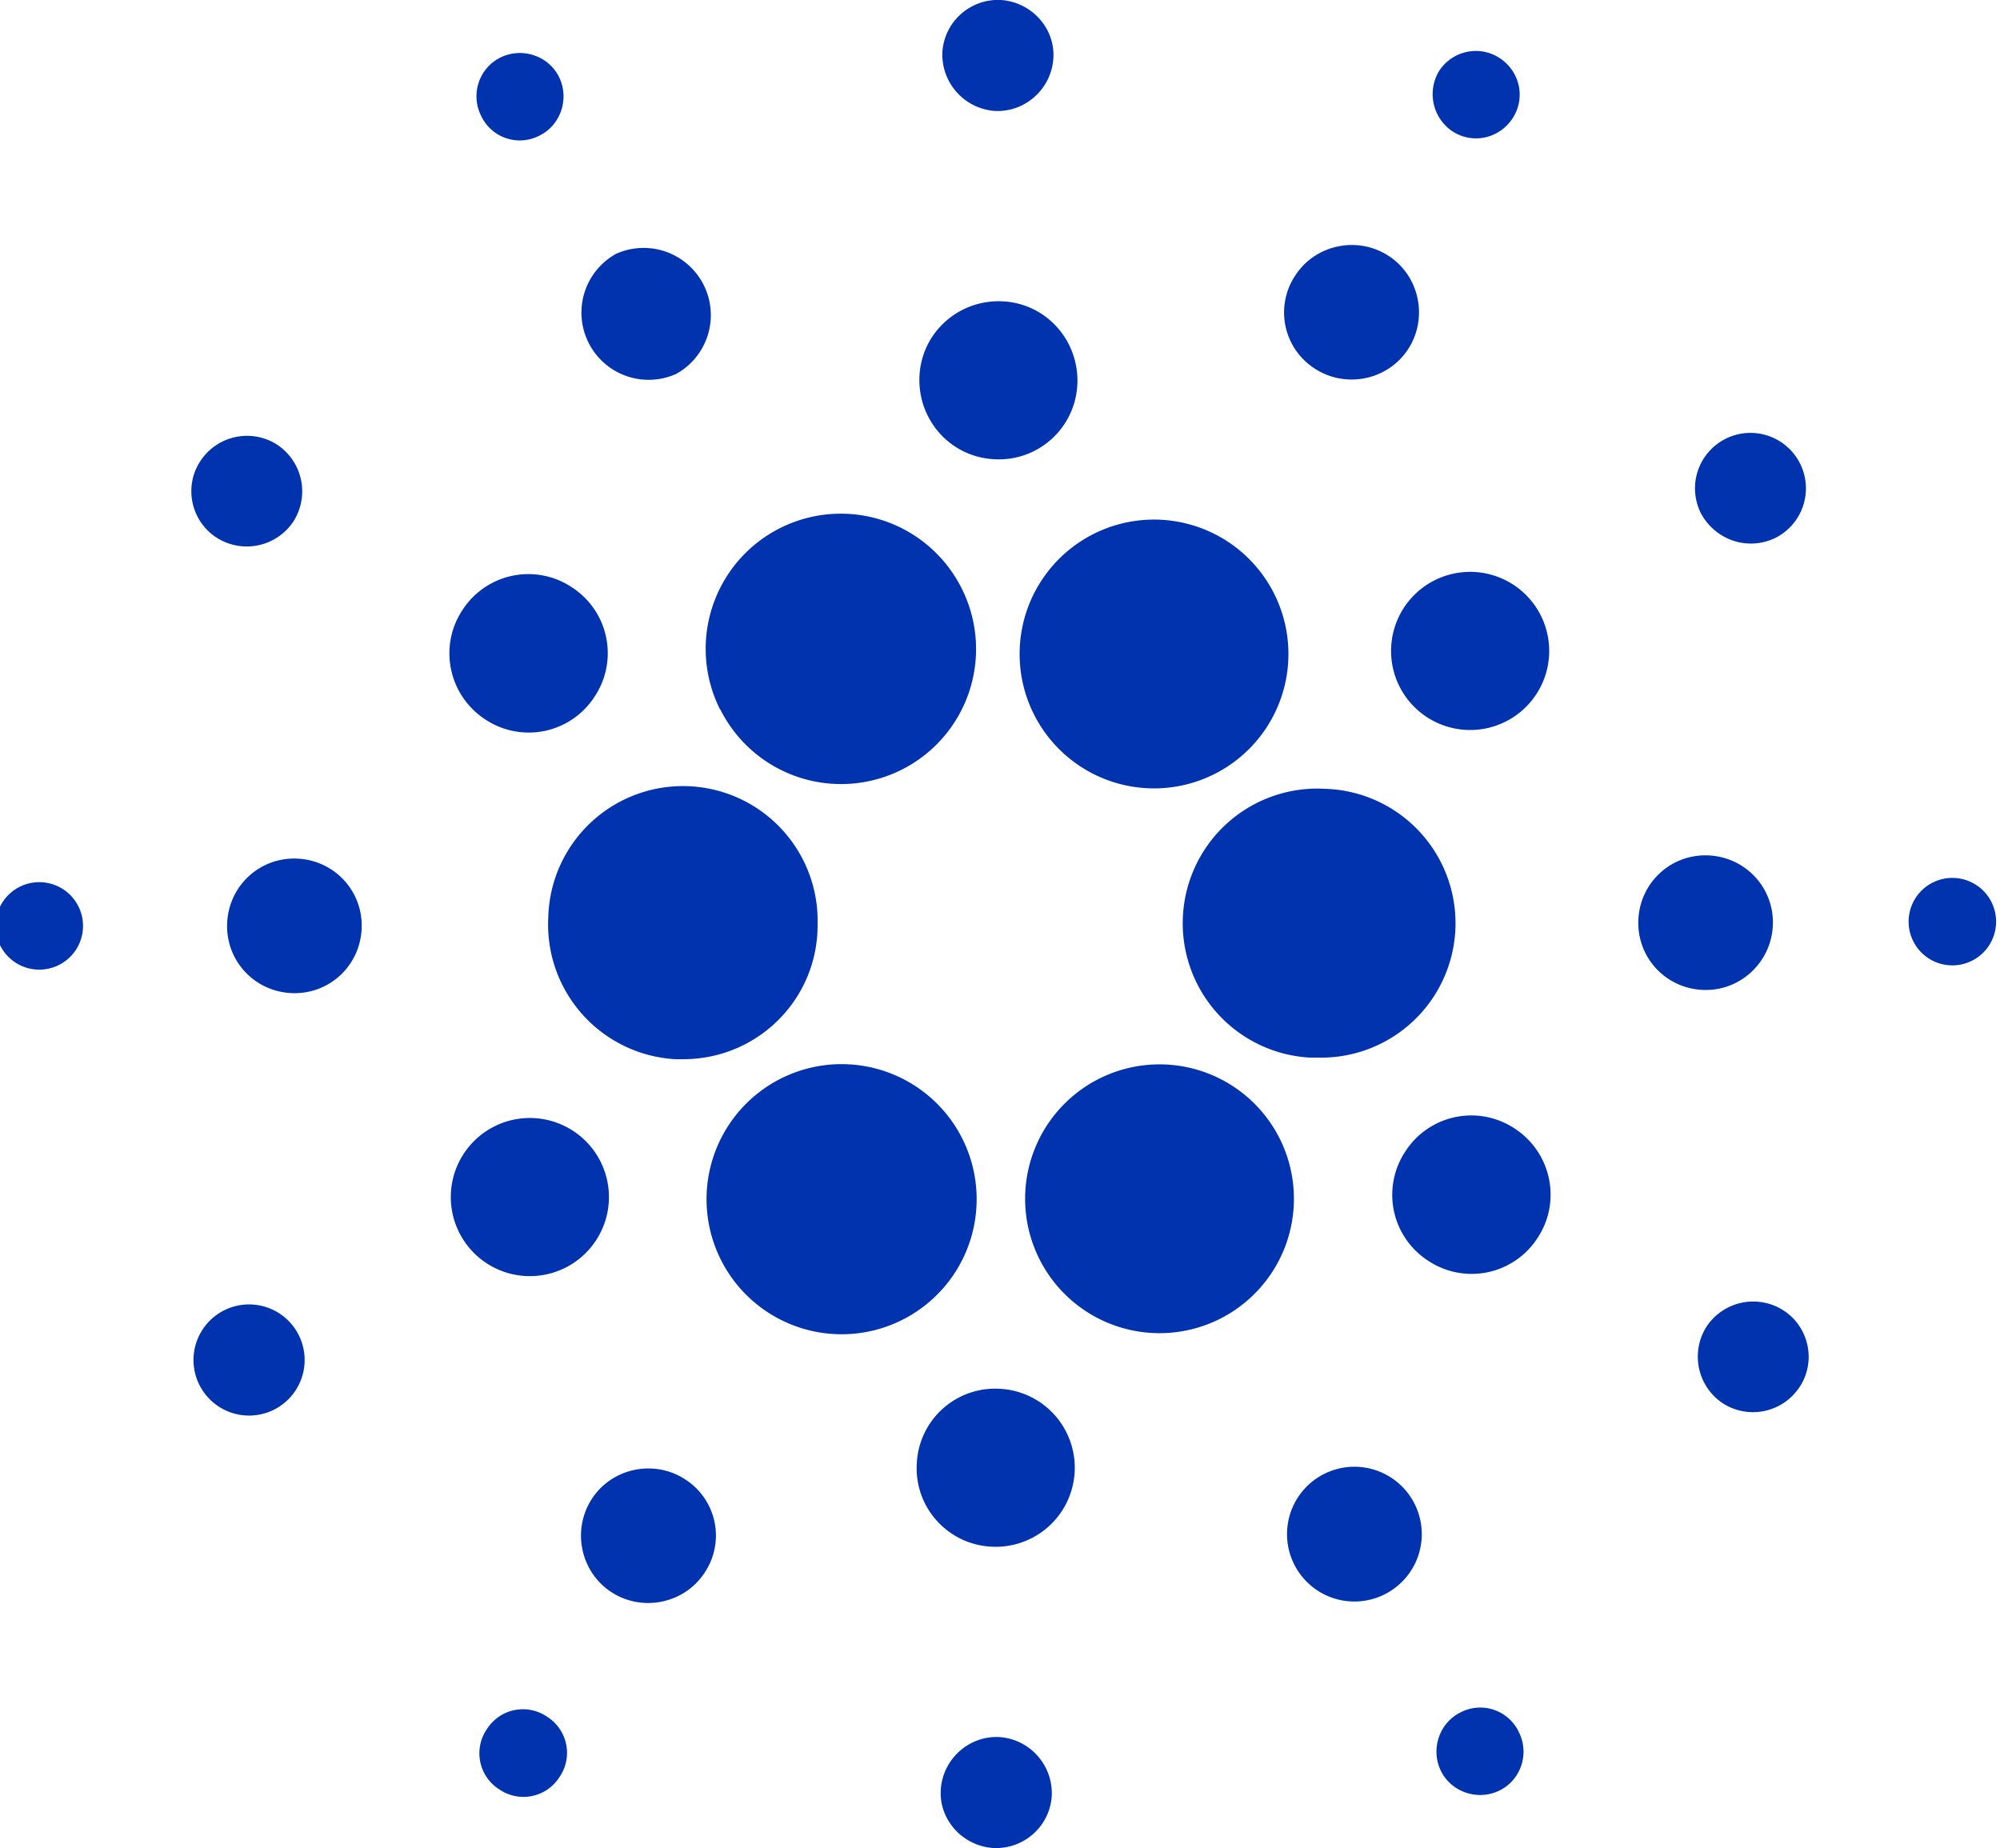 <svg xmlns="http://www.w3.org/2000/svg" viewBox="0 0 375 346.5"><g fill="#0033ad"><path d="M102.8 172a25.3 25.3 0 0 0 23.8 26.6h1.5c14 0 25.3-11.3 25.2-25.3a25.2 25.2 0 0 0-50.5-1.3M8.6 165.5a8.2 8.2 0 1 0-.9 16.3 8.2 8.2 0 0 0 .9-16.3M101.2 25.4c4-2 5.6-7 3.6-11s-7-5.6-11-3.6-5.6 6.9-3.6 10.9a8 8 0 0 0 11 3.7M126.8 70.1a12.6 12.6 0 0 0-11.3-22.5 12.6 12.6 0 0 0 11.3 22.5M40.6 100.8a10.5 10.5 0 0 0 14.4-3 10.5 10.5 0 0 0-3-14.4c-4.8-3.1-11.2-1.8-14.4 3s-1.8 11.3 3 14.4M55.9 161c-7-.4-12.9 4.9-13.3 11.9s4.9 12.9 11.9 13.3 12.9-4.9 13.3-11.9-4.9-12.9-11.9-13.3M42 245.7a10.4 10.4 0 1 0 9.4 18.6 10.4 10.4 0 0 0-9.4-18.6M91 134.9a14.7 14.7 0 0 0 20.5-4.3 14.7 14.7 0 0 0-4.3-20.5 14.7 14.7 0 0 0-20.5 4.3c-4.5 6.8-2.6 16 4.3 20.5M246.5 69.1c5.8 3.8 13.7 2.2 17.5-3.6s2.2-13.7-3.6-17.5-13.7-2.2-17.5 3.6a12.5 12.5 0 0 0 3.6 17.5M272.3 24.6c3.8 2.5 8.8 1.4 11.3-2.4s1.4-8.8-2.4-11.3-8.8-1.4-11.3 2.3a8.4 8.4 0 0 0 2.4 11.4M248.4 147.9a25.2 25.2 0 1 0-2.8 50.4h1.4a25.2 25.2 0 0 0 1.4-50.4M135.1 133.1a25.3 25.3 0 1 0 45.2-22.8A25.3 25.3 0 0 0 135 133M333 100.8a10.4 10.4 0 1 0-14.1-4.6c2.7 5.1 8.9 7.2 14.1 4.6M269 108.8a14.8 14.8 0 1 0 13.3 26.5 14.8 14.8 0 0 0-13.3-26.5M186.5 20.8c5.7.3 10.6-4.1 11-9.8S193.4.4 187.7 0c-5.7-.3-10.6 4-11 9.7a10.6 10.6 0 0 0 9.8 11.1M186.4 86.1c8.2.5 15.2-5.8 15.6-14s-5.8-15.2-14-15.6-15.2 5.8-15.6 14 5.8 15.2 14 15.6M106 237.7a14.8 14.8 0 1 0-13.3-26.5 14.8 14.8 0 0 0 13.3 26.5M196 107.8a25.2 25.2 0 1 0 42.1 27.6 25.2 25.2 0 0 0-42.1-27.6M239.9 213.4a25.2 25.2 0 1 0 .1.2zM284 211.6a14.7 14.7 0 0 0-20.5 4.3 14.7 14.7 0 0 0 4.3 20.5 14.7 14.7 0 0 0 20.5-4.3c4.5-6.8 2.6-16-4.3-20.5M332.4 173.7c.4-7-4.9-12.9-11.9-13.3s-12.9 4.9-13.3 11.9 4.9 12.9 11.9 13.3 12.9-5 13.3-11.9M367.3 164.7a8.2 8.2 0 1 0-.9 16.3 8.2 8.2 0 0 0 .9-16.3M334.4 245.7a10.5 10.5 0 0 0-14.4 3 10.5 10.5 0 0 0 3 14.4c4.8 3.1 11.2 1.8 14.4-3s1.8-11.3-3-14.4M102.6 321.9a8 8 0 0 0-11.3 2.3 8 8 0 0 0 2.3 11.3 8 8 0 0 0 11.3-2.3 8 8 0 0 0-2.3-11.3M273.8 321.1c-4 2-5.6 7-3.6 11s7 5.6 11 3.6 5.6-6.9 3.6-10.9a8 8 0 0 0-11-3.7M179 238.7a25.3 25.3 0 1 0-42.4-27.7 25.3 25.3 0 0 0 42.4 27.7M128.5 277.4c-5.8-3.8-13.7-2.2-17.5 3.6s-2.2 13.7 3.6 17.5 13.7 2.2 17.5-3.6a12.5 12.5 0 0 0-3.6-17.5M187.4 325.7c-5.7-.3-10.6 4.1-11 9.8s4.1 10.6 9.8 11c5.7.3 10.6-4 11-9.7.3-5.8-4.1-10.7-9.8-11.1M187.5 260.4a14.7 14.7 0 0 0-15.6 14c-.5 8.2 5.8 15.2 14 15.6a14.8 14.8 0 1 0 1.6-29.6M248.2 276.4a12.6 12.6 0 1 0 11.5 22.5 12.6 12.6 0 0 0-11.5-22.5"/></g></svg>